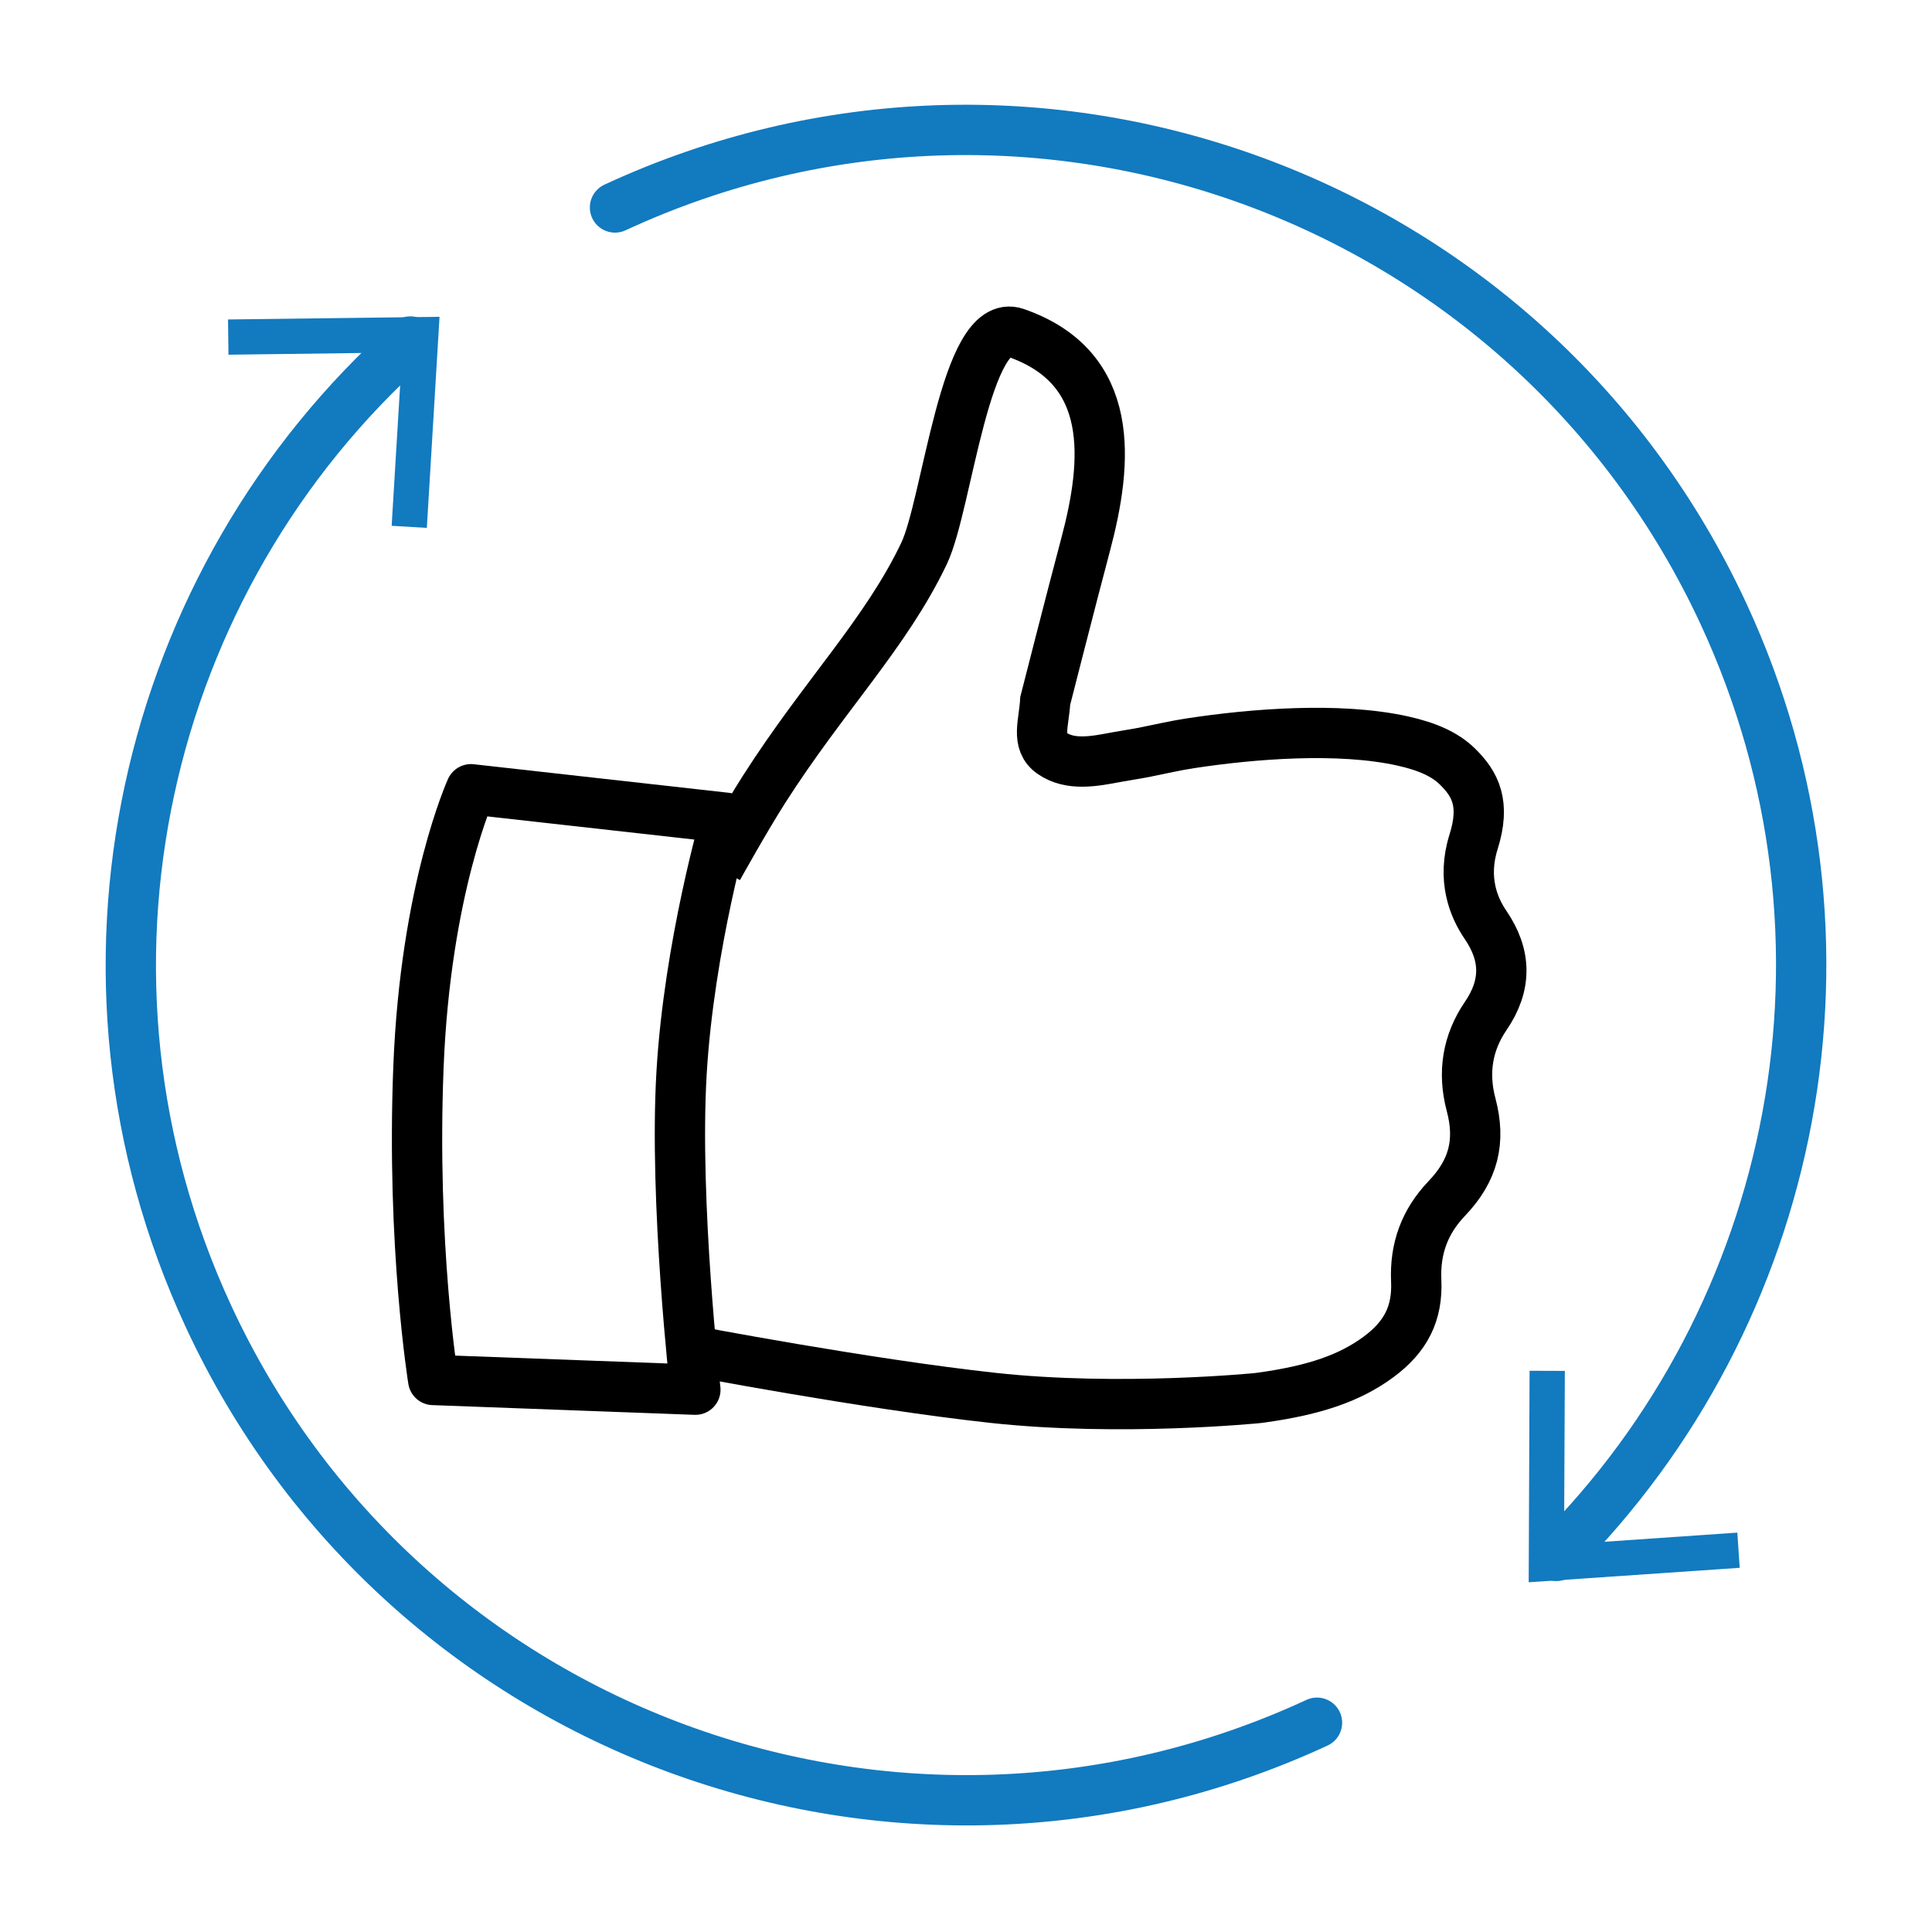 <?xml version="1.0" encoding="iso-8859-1"?>
<!-- Generator: Adobe Illustrator 28.3.0, SVG Export Plug-In . SVG Version: 6.00 Build 0)  -->
<svg version="1.1" id="Ebene_1" xmlns="http://www.w3.org/2000/svg" xmlns:xlink="http://www.w3.org/1999/xlink" x="0px" y="0px"
	 viewBox="0 0 96 96" style="enable-background:new 0 0 96 96;" xml:space="preserve">
<g>
	<path style="fill:none;stroke:#000000;stroke-width:2.5;stroke-miterlimit:10;" d="M34.248,67.091c0,0,8.722,1.672,15.079,2.367
		s13.178,0.01,13.178,0.01l0.191-0.026c2.646-0.368,4.387-0.974,5.796-2.012c1.372-1.011,1.951-2.179,1.879-3.789
		c-0.072-1.606,0.425-2.944,1.52-4.091c1.323-1.386,1.695-2.824,1.206-4.664c-0.423-1.595-0.178-3.078,0.73-4.408
		c1.036-1.518,1.031-2.999-0.015-4.527c-0.59-0.862-1.172-2.278-0.59-4.125c0.592-1.881,0.101-2.861-0.82-3.754
		c-0.598-0.58-1.462-0.979-2.717-1.256c-3.17-0.698-7.443-0.355-10.549,0.119c-0.771,0.118-1.419,0.276-2.262,0.443
		c-0.418,0.083-0.992,0.167-1.427,0.249c-1.089,0.206-2.264,0.432-3.176-0.199c-0.802-0.555-0.396-1.497-0.334-2.604
		c0,0,1.289-5.063,2.009-7.77c1.098-4.125,1.512-8.79-3.479-10.517c-2.503-0.866-3.393,8.53-4.549,10.959
		c-1.895,3.981-4.976,7.062-7.957,11.733c-0.952,1.492-2.286,3.897-2.286,3.897"/>
	<g>
		<path style="fill:none;stroke:#000000;stroke-width:2.5;stroke-linecap:round;stroke-linejoin:round;" d="M36.083,40.636
			l-12.68-1.419c0,0-2.263,4.953-2.611,13.817s0.733,15.536,0.733,15.536l13.028,0.483c0,0-1.063-9.328-0.687-15.729
			s2.217-12.678,2.217-12.678V40.636z"/>
	</g>
</g>
<g>
	<g>
		<path style="fill:none;stroke:#127ABF;stroke-width:2.5;stroke-linecap:round;stroke-linejoin:round;" d="M65.441,85.601
			c-20.791,9.632-45.455,0.586-55.087-20.205C2.479,48.398,7.088,28.813,20.393,16.969"/>
		<g>
			<polygon style="fill:#127ABF;" points="21.209,26.231 19.461,26.127 19.981,17.514 11.352,17.625 11.331,15.874 21.84,15.741 			
				"/>
		</g>
	</g>
</g>
<g>
	<g>
		<path style="fill:none;stroke:#127ABF;stroke-width:2.5;stroke-linecap:round;stroke-linejoin:round;" d="M30.559,10.309
			C51.35,0.676,76.014,9.723,85.646,30.514c7.524,16.24,3.652,34.842-8.312,46.799"/>
		<g>
			<polygon style="fill:#127ABF;" points="76.004,68.113 77.756,68.119 77.717,76.748 86.327,76.155 86.445,77.903 75.96,78.622 			
				"/>
		</g>
	</g>
</g>
</svg>
